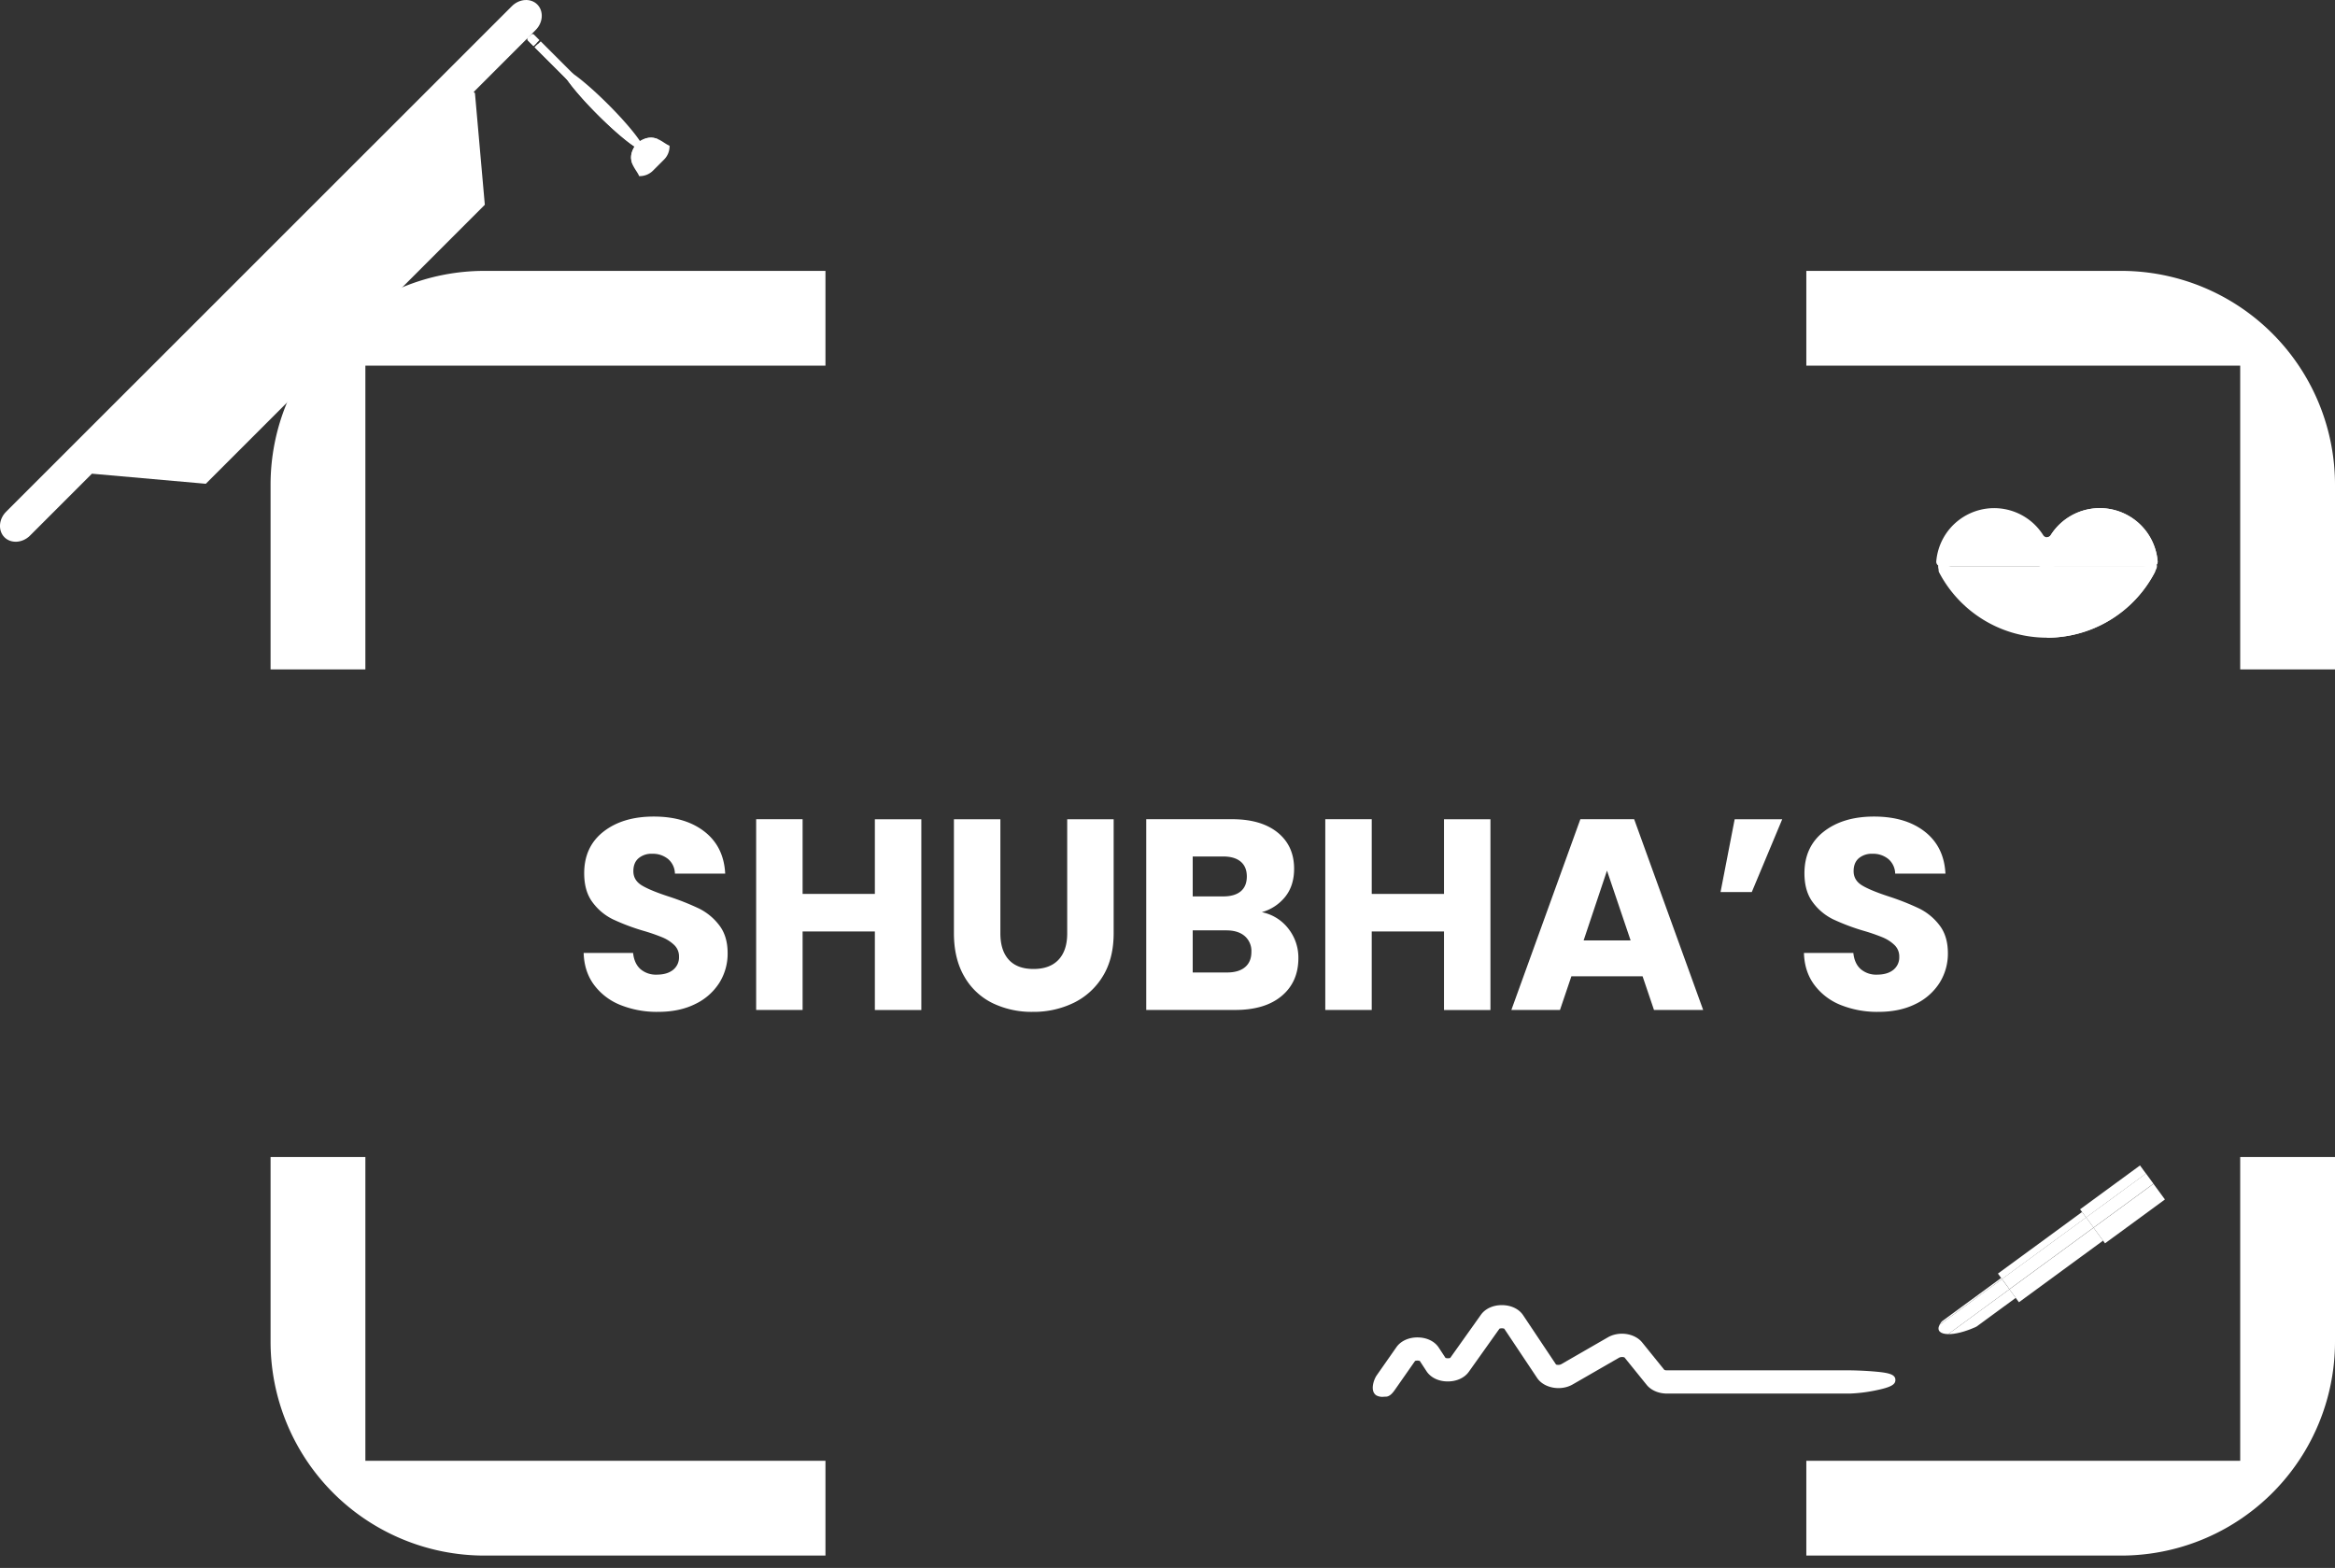 <svg xmlns="http://www.w3.org/2000/svg" viewBox="0 0 1432.15 961.81"><rect x="0" y="0" width="1432.15" height="961.81" fill="#333333" stroke="none"/><defs><style>.a{fill:#fff;}.b{fill:#fff;}.c{fill:#fff;}.d{fill:#fff;}.e{fill:#fff;}.f,.i,.r{fill:none;}.f{stroke:#fff;stroke-width:40px;}.f,.i{stroke-miterlimit:10;}.g{fill:#fff;}.h{fill:#fff;}.i{stroke:#fff;stroke-linecap:round;stroke-width:12px;}.j{fill:#fff;}.k{fill:#fff;}.l{fill:#fff;}.m{fill:#fff;}.n{fill:#fff;}.o{fill:#fff;}.p{fill:#fff;}.q{fill:#fff;}</style></defs><title>new</title><path class="a" d="M323.19,230,13,540.11c-4.58,4.59-5,11.63-1,15.65h0c4,4,11.07,3.57,15.65-1l38-38,69.85,6.18,85.24-85.24,85.31-85.32.58-.57-6.05-68.47-.69-.68-.07-.07,38-38c4.59-4.58,5-11.62,1-15.65h0C334.82,224.91,327.77,225.37,323.19,230Z" transform="translate(-9.27 -226.19)"/><path class="b" d="M354.42,268.71c-1.75,1.75,7.9,14.23,21.54,27.88,8.89,8.88,17.27,16.07,22.53,19.52a21.64,21.64,0,0,0,3.38-3.25c-3.43-5.26-10.65-13.68-19.57-22.61C368.65,276.61,356.17,267,354.42,268.71Z" transform="translate(-9.27 -226.19)"/><path class="a" d="M336.74,247.38a1.3,1.3,0,0,0-1.82.12l-1.71,1.71a1.31,1.31,0,0,0-.12,1.82l3.42,3.41,3.64-3.64Z" transform="translate(-9.27 -226.19)"/><path class="a" d="M337.22,255.16l19.91,19.91A1.3,1.3,0,0,0,359,275l1.71-1.71a1.3,1.3,0,0,0,.12-1.82l-19.91-19.91Z" transform="translate(-9.27 -226.19)"/><path class="c" d="M354.43,268.71c-1.75,1.75,7.89,14.24,21.53,27.88,8.89,8.88,17.28,16.07,22.53,19.52a21.44,21.44,0,0,0,1.79-1.54l-45.85-45.86Z" transform="translate(-9.27 -226.19)"/><path class="a" d="M401.28,334.22a11.54,11.54,0,0,0,8.61-3.47l6.57-6.57a11.54,11.54,0,0,0,3.47-8.61c-4.61-1.76-9.9-9.33-20.12-1.47-7.86,10.22-.29,15.51,1.47,20.12" transform="translate(-9.27 -226.19)"/><path class="d" d="M333.21,249.21a1.31,1.31,0,0,0-.12,1.82l3.42,3.41,1.82-1.82-4.27-4.27Z" transform="translate(-9.27 -226.19)"/><path class="d" d="M357.13,275.07A1.3,1.3,0,0,0,359,275l.86-.85L339,253.33l-1.82,1.83Z" transform="translate(-9.27 -226.19)"/><path class="d" d="M397.37,327.2c6.37-2.48,12.94-9.27,15.46-15.62-3.32-1.42-7.41-1.69-12.95,2.56-4.3,5.6-4,9.72-2.51,13.06" transform="translate(-9.27 -226.19)"/><path class="d" d="M330.91,240,23.11,547.83a3.6,3.6,0,0,1-5.09-5.1L325.81,234.94a3.6,3.6,0,0,1,5.1,5.09Z" transform="translate(-9.27 -226.19)"/><path class="e" d="M389.91,842.71a37.4,37.4,0,0,1-16.25-12.33q-6.07-8.16-6.41-19.66h30.32q.68,6.49,4.5,9.92a14.51,14.51,0,0,0,10,3.41q6.33,0,10-2.91a9.77,9.77,0,0,0,3.66-8.08,9.59,9.59,0,0,0-2.91-7.17,23.58,23.58,0,0,0-7.17-4.66,114.19,114.19,0,0,0-12.08-4.17,131.27,131.27,0,0,1-18.49-7,34,34,0,0,1-12.33-10.33q-5.17-6.83-5.17-17.83,0-16.32,11.83-25.57t30.83-9.25q19.32,0,31.15,9.25t12.67,25.74H423.23a12.07,12.07,0,0,0-4.16-8.92,14.71,14.71,0,0,0-9.83-3.24,12.18,12.18,0,0,0-8.33,2.75c-2.12,1.83-3.17,4.47-3.17,7.91q0,5.67,5.33,8.83t16.66,6.83a155.84,155.84,0,0,1,18.42,7.33,35.14,35.14,0,0,1,12.24,10.17q5.16,6.66,5.17,17.16a33.74,33.74,0,0,1-5.08,18.16,35.65,35.65,0,0,1-14.75,13q-9.66,4.83-22.83,4.83A60.08,60.08,0,0,1,389.91,842.71Z" transform="translate(-9.27 -226.19)"/><path class="e" d="M574.36,728.75v117h-28.5V797.56H501.54v48.15H473.05v-117h28.49v45.82h44.32V728.75Z" transform="translate(-9.27 -226.19)"/><path class="e" d="M622.84,728.75v70q0,10.49,5.17,16.16t15.16,5.66q10,0,15.33-5.66t5.33-16.16v-70h28.49v69.81q0,15.66-6.66,26.49a42.69,42.69,0,0,1-17.92,16.33,56.22,56.22,0,0,1-25.07,5.5,55,55,0,0,1-24.75-5.42,40.34,40.34,0,0,1-17.24-16.32q-6.33-10.92-6.33-26.58V728.75Z" transform="translate(-9.27 -226.19)"/><path class="e" d="M799.46,795.81a28.68,28.68,0,0,1,6.16,18.08q0,14.65-10.25,23.24t-28.57,8.58H712.31v-117H765q17.82,0,27.9,8.16T803,759.07q0,10.33-5.41,17.16a28,28,0,0,1-14.41,9.5A27.26,27.26,0,0,1,799.46,795.81Zm-58.65-19.75h18.66q7,0,10.74-3.08T774,763.9q0-6-3.75-9.16t-10.74-3.17H740.81Zm32.07,43.41q3.92-3.26,3.92-9.41a12.07,12.07,0,0,0-4.09-9.67q-4.08-3.5-11.24-3.5H740.81v25.83h21Q769,822.72,772.88,819.47Z" transform="translate(-9.27 -226.19)"/><path class="e" d="M923.42,728.75v117H894.93V797.56H850.61v48.15H822.12v-117h28.49v45.82h44.32V728.75Z" transform="translate(-9.27 -226.19)"/><path class="e" d="M1016.73,825.05H973.07l-7,20.66H936.25l42.32-117h33l42.32,117h-30.16Zm-7.34-22L994.9,760.24l-14.33,42.82Z" transform="translate(-9.27 -226.19)"/><path class="e" d="M1073.21,728.75h29.16l-18.66,44.65h-19.16Z" transform="translate(-9.27 -226.19)"/><path class="e" d="M1138.36,842.71a37.4,37.4,0,0,1-16.25-12.33q-6.08-8.16-6.41-19.66H1146q.66,6.49,4.5,9.92a14.51,14.51,0,0,0,10,3.41q6.33,0,10-2.91a9.77,9.77,0,0,0,3.66-8.08,9.56,9.56,0,0,0-2.92-7.17,23.41,23.41,0,0,0-7.16-4.66,114.19,114.19,0,0,0-12.08-4.17,130.8,130.8,0,0,1-18.49-7,34,34,0,0,1-12.33-10.33q-5.17-6.83-5.17-17.83,0-16.32,11.83-25.57t30.83-9.25q19.32,0,31.15,9.25t12.67,25.74h-30.83a12.07,12.07,0,0,0-4.16-8.92,14.72,14.72,0,0,0-9.83-3.24,12.23,12.23,0,0,0-8.34,2.75q-3.16,2.75-3.16,7.91,0,5.67,5.33,8.83t16.66,6.83a155.6,155.6,0,0,1,18.41,7.33,35.17,35.17,0,0,1,12.25,10.17q5.16,6.66,5.17,17.16a33.66,33.66,0,0,1-5.09,18.16,35.62,35.62,0,0,1-14.74,13q-9.67,4.83-22.83,4.83A60.08,60.08,0,0,1,1138.36,842.71Z" transform="translate(-9.27 -226.19)"/><path class="e" d="M233.37,636.81H175.22V523.54a131.2,131.2,0,0,1,131.2-131.19H515.56v58.14H233.37Z" transform="translate(-9.27 -226.19)"/><path class="f" d="M515.56,935.94" transform="translate(-9.27 -226.19)"/><path class="e" d="M515.56,1180.4H306.42a131.2,131.2,0,0,1-131.2-131.19V935.94h58.15v186.32H515.56Z" transform="translate(-9.27 -226.19)"/><path class="f" d="M1117.16,636.81" transform="translate(-9.27 -226.19)"/><path class="e" d="M1441.42,636.81h-58.14V450.49H1117.16V392.35h193.07a131.19,131.19,0,0,1,131.19,131.19Z" transform="translate(-9.27 -226.19)"/><path class="e" d="M1310.23,1180.4H1117.16v-58.14h266.12V935.94h58.14v113.27A131.19,131.19,0,0,1,1310.23,1180.4Z" transform="translate(-9.27 -226.19)"/><path class="g" d="M1200.88,573.5a2.59,2.59,0,0,0-2.28,3.79,74.65,74.65,0,0,0,132.31,0,2.59,2.59,0,0,0-2.28-3.79Z" transform="translate(-9.27 -226.19)"/><path class="g" d="M1297.15,537.89a35.58,35.58,0,0,0-30.09,16.57,2.72,2.72,0,0,1-4.61,0,35.61,35.61,0,0,0-65.58,16.07,2.74,2.74,0,0,0,2.72,3h130.33a2.74,2.74,0,0,0,2.72-3A35.62,35.62,0,0,0,1297.15,537.89Z" transform="translate(-9.27 -226.19)"/><path class="h" d="M1332.64,570.53a35.61,35.61,0,0,0-65.58-16.07,2.71,2.71,0,0,1-2.31,1.27V573.5h65.17A2.74,2.74,0,0,0,1332.64,570.53Z" transform="translate(-9.27 -226.19)"/><path class="h" d="M1328.51,573.5h-63.87v43.86a74.62,74.62,0,0,0,66.16-40.07A2.59,2.59,0,0,0,1328.51,573.5Z" transform="translate(-9.27 -226.19)"/><path class="h" d="M1264.75,590.07h-.7a8.73,8.73,0,0,1,0-17.45h.7a8.73,8.73,0,1,1,0,17.45Z" transform="translate(-9.27 -226.19)"/><path class="h" d="M1264,584.25a430.76,430.76,0,0,1-43.74-1.94c-18.52-2-22.24-4.77-22.24-8.59a2.91,2.91,0,0,1,5.72-.76c3.14,2.33,23.36,5.48,60.25,5.48a2.91,2.91,0,1,1,0,5.81Zm-60.16-10.53h0Z" transform="translate(-9.27 -226.19)"/><path class="i" d="M1261.5,581.1" transform="translate(-9.27 -226.19)"/><path class="j" d="M1266,584h-.55a2.91,2.91,0,0,1,0-5.82,8.4,8.4,0,0,1,.87,0c36.83,0,57-3.13,60.16-5.47a2.91,2.91,0,0,1,5.72.76,4.43,4.43,0,0,1-1.4,3.18C1323.83,583.62,1276.81,584,1266,584Z" transform="translate(-9.27 -226.19)"/><polygon class="k" points="1279.48 746.82 1277.01 743.45 1225.41 781.24 1227.38 783.92 1227.88 784.61 1279.48 746.82"/><polygon class="k" points="1232.47 790.87 1236.32 796.14 1238.29 798.82 1289.88 761.03 1284.07 753.09 1232.47 790.87"/><polygon class="l" points="1277.01 743.45 1279.48 746.82 1316.22 719.91 1312.55 714.89 1275.8 741.8 1277.01 743.45"/><polygon class="l" points="1289.88 761.03 1291.1 762.68 1327.84 735.77 1320.81 726.18 1284.07 753.09 1289.88 761.03"/><rect class="m" x="1286.64" y="958.81" width="45.54" height="7.76" transform="translate(-325.07 733.49) rotate(-36.22)"/><rect class="n" x="1233.27" y="991.16" width="63.96" height="7.76" transform="translate(-352.72 713.64) rotate(-36.22)"/><path class="o" d="M1204.19,1044.56c4.23.06,10.37-1.38,17.3-4.58l24.1-17.65-3.85-5.27Z" transform="translate(-9.27 -226.19)"/><path class="o" d="M1236.65,1010.11l-36.27,26.56a12.47,12.47,0,0,0-1.47,2.14l38.24-28Z" transform="translate(-9.27 -226.19)"/><path class="p" d="M1237.15,1010.8l-38.24,28c-1.92,3.64.42,5.69,5.28,5.75l37.55-27.5Z" transform="translate(-9.27 -226.19)"/><path class="p" d="M859.13,1080.14c-.85,0-3.39.15-4.14-.37-1.93-1.36-.35-6.35,1-8.29l12.08-17.26c2.13-3.06,6.18-4.85,10.82-4.77s8.46,1.94,10.46,5l4.37,6.69a4.66,4.66,0,0,0,3.41,1.12,4.92,4.92,0,0,0,3.72-1.12l19-26.77c2.15-3,6.18-4.78,10.77-4.71s8.42,1.91,10.43,4.93l20.43,30.6c.64,1,4.24,1.78,6.6.43l28.7-16.54c5.64-3.25,13.82-2.11,17.49,2.44l13.78,17a5.18,5.18,0,0,0,3.55,1.1H1144c3.49,0,24.94.68,24.94,3s-18.2,5.51-24.94,5.51H1031.65c-4.22,0-8-1.6-10.2-4.28l-13.78-17c-.85-1.05-4.42-1.65-6.57-.4L972.39,1073c-5.9,3.41-14.64,1.91-18-3.08L934,1039.32c-.3-.45-1.56-1.09-3.44-1.12a5,5,0,0,0-3.68,1.12l-19,26.77c-2.16,3-6.21,4.79-10.84,4.71s-8.41-2-10.4-5l-4.37-6.69a6.23,6.23,0,0,0-7.13,0L863,1076.38C862.17,1077.57,860.48,1080.14,859.13,1080.14Z" transform="translate(-9.27 -226.19)"/><path class="q" d="M857.69,1083a7.55,7.55,0,0,1-4.33-.91c-4-2.77-1.42-9.79.3-12.25l12.08-17.26c2.69-3.85,7.63-6.09,13.21-6s10.28,2.43,12.79,6.27l4.12,6.3a4.23,4.23,0,0,0,1.34.22,4,4,0,0,0,1.56-.22l18.82-26.47c2.7-3.79,7.61-6,13.14-5.91s10.22,2.4,12.75,6.19l20.19,30.25a4.34,4.34,0,0,0,3-.1l28.71-16.54c6.88-4,16.56-2.54,21.13,3.12l13.59,16.82a4,4,0,0,0,1.52.27H1144c1.59,0,7.88.15,14,.64,9.54.77,13.79,1.71,13.79,5.25,0,2.58-2,4.37-12.23,6.43a94.38,94.38,0,0,1-15.56,1.92H1031.65c-5.07,0-9.71-2-12.41-5.33l-13.62-16.85a4.49,4.49,0,0,0-3.1.07l-28.71,16.54c-7.22,4.16-17.59,2.27-21.76-4l-20.18-30.24a4.81,4.81,0,0,0-2.91,0l-18.81,26.46c-2.7,3.8-7.65,6-13.22,5.91s-10.23-2.46-12.73-6.28l-4.12-6.29a4.73,4.73,0,0,0-2.89,0l-12,17.18c-1.31,1.89-3.29,4.74-6,4.74h-.44Zm-.76-5.72c.59,0,1.33,0,1.64,0h.1a16.26,16.26,0,0,0,1.82-2.29l.17-.25,12.08-17.26c1-1.48,3.43-2.41,6.09-2.34s4.83,1,5.76,2.41l4.37,6.69c1.47,2.25,4.49,3.63,8.07,3.7s6.86-1.25,8.47-3.51l19-26.77c1-1.45,3.41-2.36,6.05-2.32s4.81,1,5.77,2.39l20.43,30.61c2.48,3.7,9.63,4.81,14.18,2.19l28.7-16.53c3.16-1.82,8.31-1.28,10.22,1.08l13.78,17.05c1.63,2,4.61,3.22,8,3.22H1144a91.82,91.82,0,0,0,15.54-2c-5.2-.49-11.77-.8-15.54-.8H1031.65c-2.44,0-4.7-.85-5.77-2.16l-13.77-17c-2.81-3.48-9.42-4.32-13.86-1.76l-28.7,16.54c-3.28,1.88-8.71,1.19-10.39-1.31l-20.43-30.61c-1.49-2.24-4.52-3.61-8.1-3.66s-6.8,1.25-8.41,3.52l-19,26.77c-1,1.47-3.45,2.38-6.11,2.31s-4.78-1-5.72-2.41L887,1056c-1.47-2.26-4.51-3.64-8.12-3.7s-6.84,1.26-8.44,3.55l-12.08,17.27A9.65,9.65,0,0,0,856.93,1077.29Zm-.73-.08Zm107.28-14Zm-34.66-21.81Zm3.22,0Z" transform="translate(-9.27 -226.19)"/><rect class="r" x="165.95" y="166.16" width="1266.2" height="795.65"/></svg>